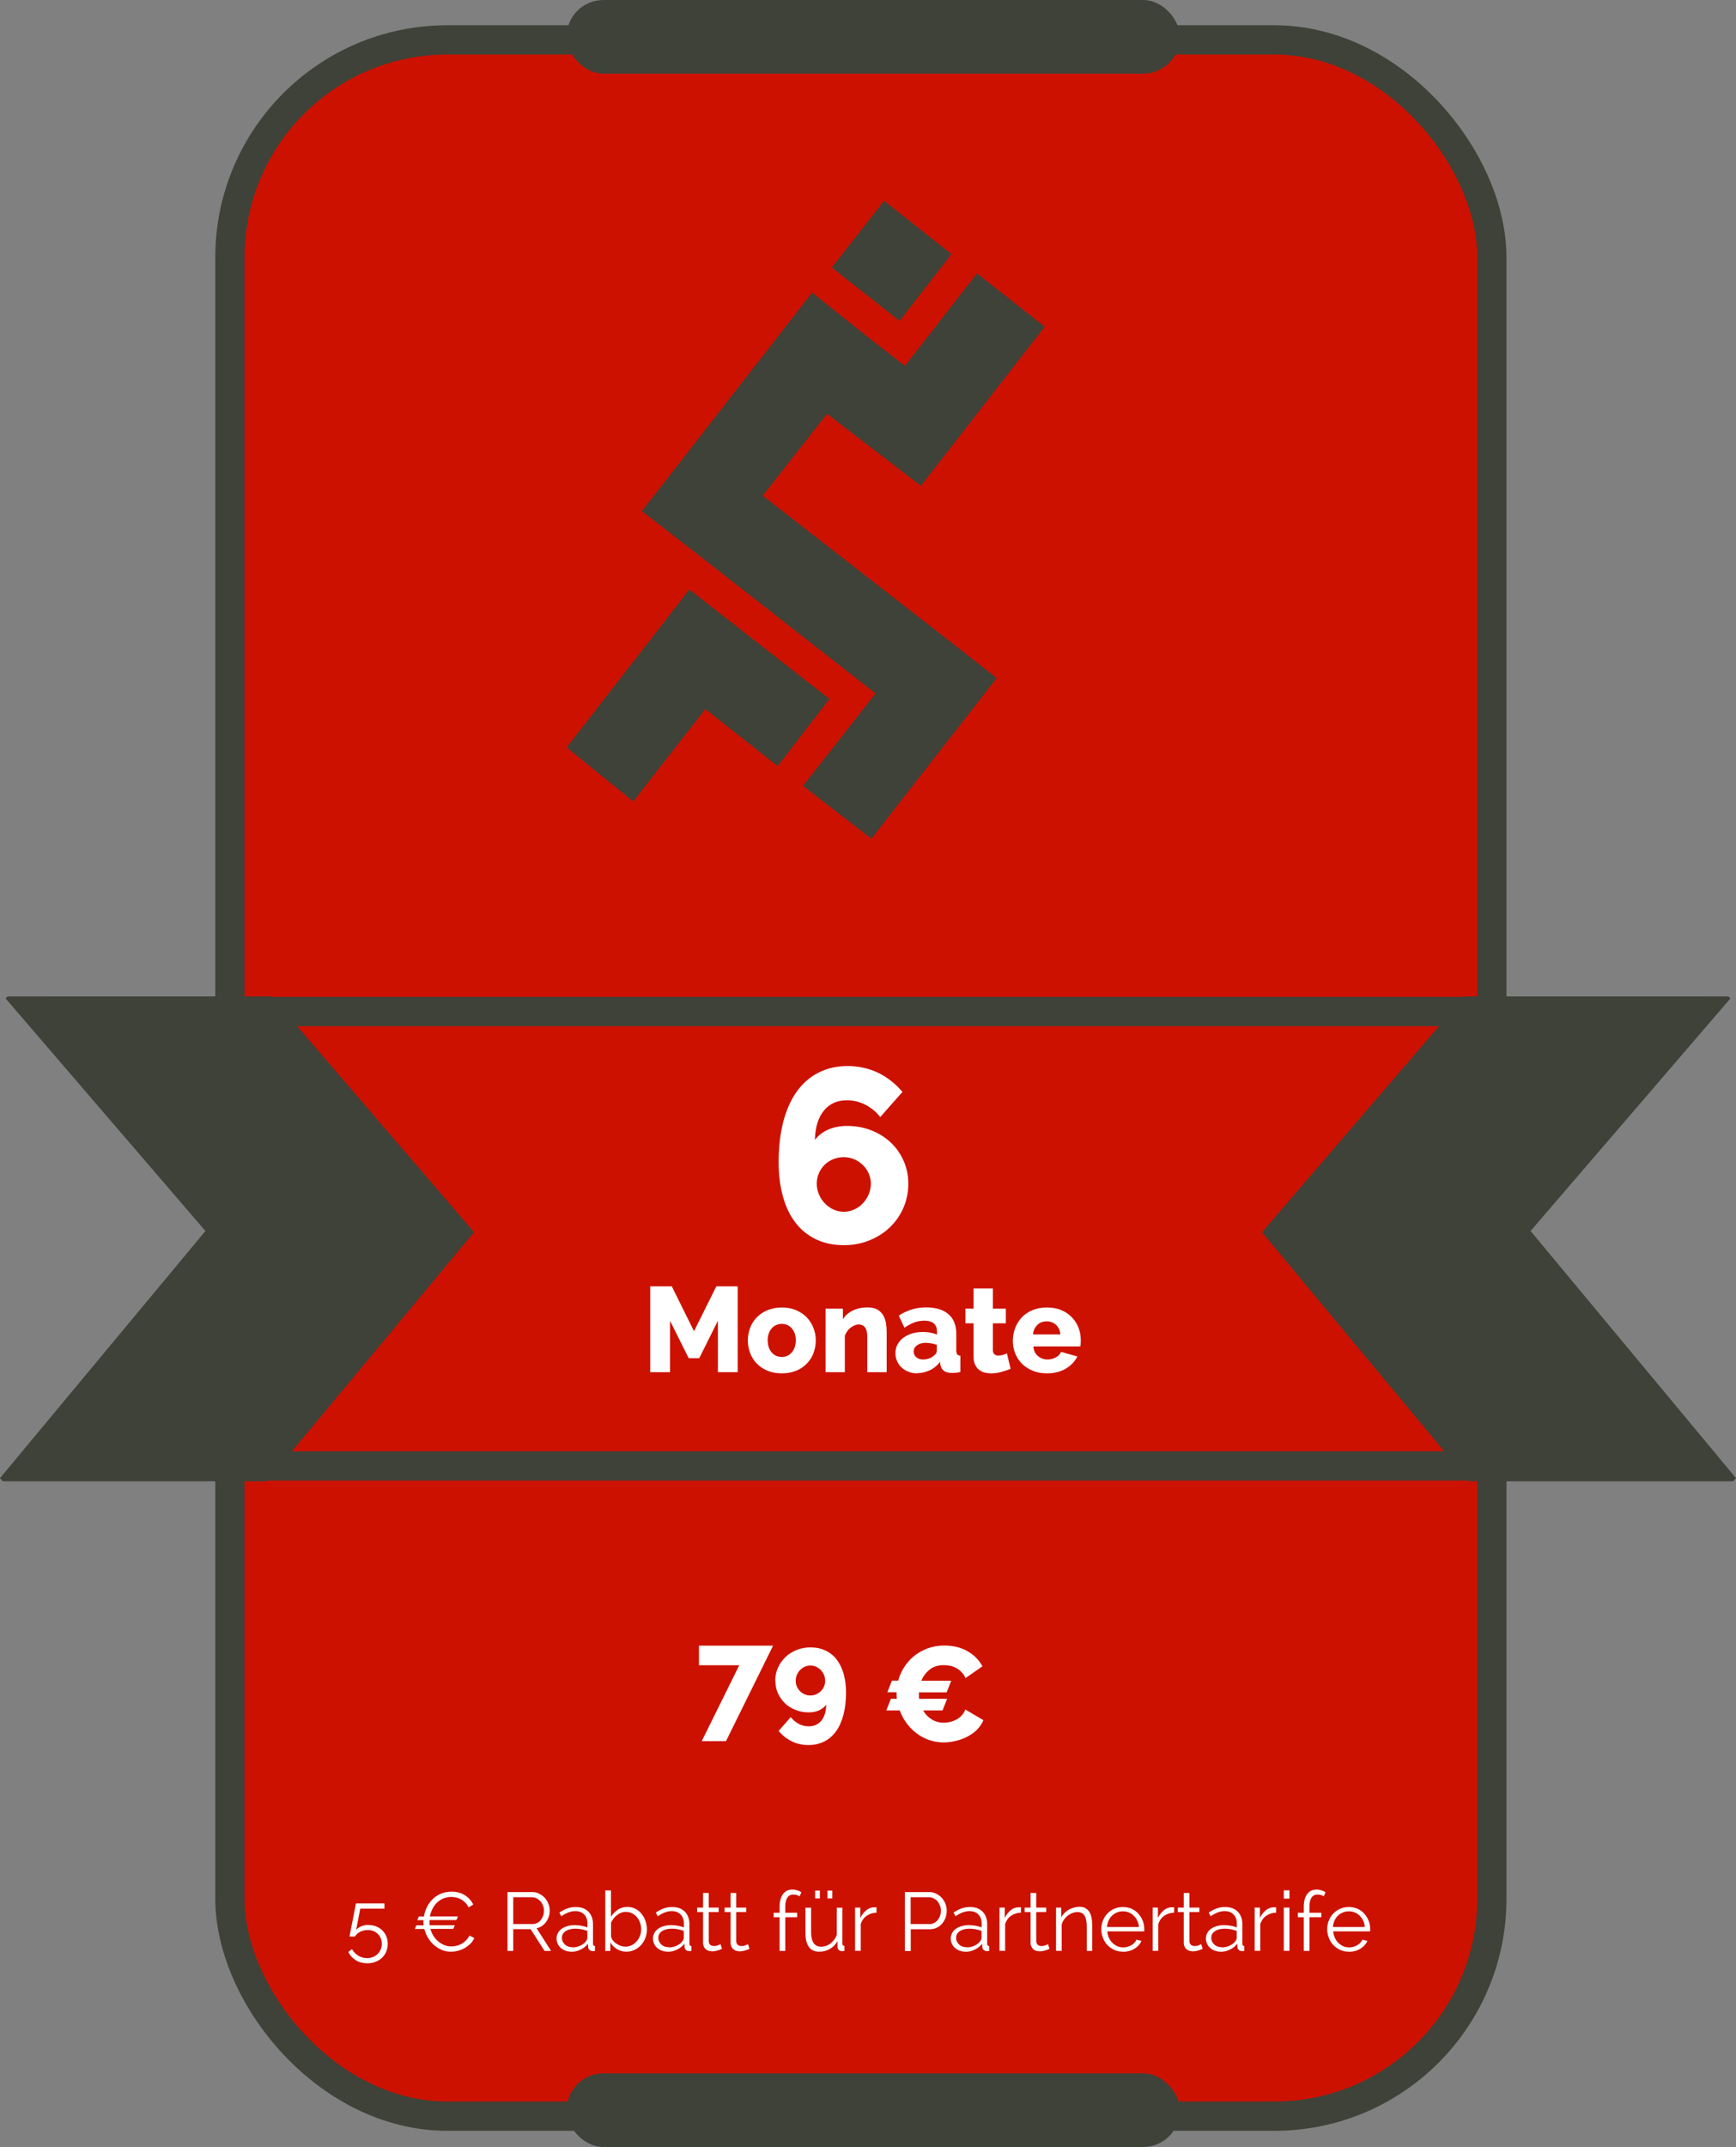<?xml version="1.0" encoding="UTF-8"?><svg id="Ebene_1" xmlns="http://www.w3.org/2000/svg" viewBox="0 0 178.05 220.07"><rect x="0" y="0" width="178.05" height="220.07" fill="#808080" stroke="none"/><defs><style>.cls-1{fill:#fff;}.cls-2,.cls-3{fill:#3e4238;}.cls-4{fill:#cd1100;}.cls-4,.cls-3{stroke:#3e4238;stroke-miterlimit:10;stroke-width:3px;}</style></defs><rect class="cls-4" x="23.58" y="4.09" width="129.43" height="212.82" rx="22.3" ry="22.3"/><path class="cls-1" d="m93.16,121.33c0,.88-.17,1.7-.5,2.47-.34.77-.8,1.43-1.39,2s-1.29,1.01-2.1,1.34c-.81.33-1.69.49-2.63.49-1.04,0-1.98-.19-2.81-.58s-1.53-.94-2.1-1.67c-.57-.72-1.01-1.61-1.31-2.67-.3-1.05-.46-2.25-.46-3.6,0-1.57.17-2.96.49-4.19.33-1.22.8-2.25,1.4-3.08.61-.83,1.35-1.47,2.23-1.91.88-.44,1.86-.66,2.96-.66s2.14.23,3.1.68c.95.46,1.79,1.11,2.52,1.97l-2.28,2.58c-.42-.54-.93-.96-1.52-1.26-.59-.3-1.22-.46-1.9-.46-1,0-1.78.35-2.36,1.06-.58.71-.89,1.71-.92,3.01.34-.46.79-.81,1.35-1.06s1.22-.38,1.96-.38c.89,0,1.72.15,2.49.46.77.3,1.43.72,1.99,1.25s.99,1.16,1.31,1.87c.32.72.48,1.5.48,2.34Zm-6.62,2.88c.37,0,.72-.08,1.06-.23.34-.15.63-.36.88-.62s.46-.57.61-.92c.15-.35.23-.72.23-1.11s-.08-.72-.23-1.06c-.15-.34-.35-.63-.61-.87s-.55-.44-.88-.58c-.34-.14-.69-.21-1.06-.21s-.75.07-1.09.21c-.34.14-.63.34-.88.58s-.45.54-.59.87-.21.69-.21,1.06c0,.39.08.76.23,1.11.15.35.35.66.61.92.25.26.55.47.88.62.34.15.69.23,1.06.23Z"/><path class="cls-1" d="m73.63,140.65v-5.27l-1.91,3.83h-1.09l-1.91-3.83v5.27h-2.03v-8.8h2.21l2.28,4.6,2.29-4.6h2.19v8.8h-2.03Z"/><path class="cls-1" d="m80.19,140.77c-.55,0-1.05-.09-1.48-.27s-.8-.43-1.1-.74c-.3-.31-.52-.67-.68-1.08-.15-.41-.23-.84-.23-1.28s.08-.87.23-1.28c.15-.41.38-.77.68-1.08.3-.31.66-.56,1.1-.74s.93-.28,1.48-.28,1.04.09,1.47.28.79.43,1.09.74c.3.31.52.67.68,1.08.16.41.24.84.24,1.28s-.08.87-.23,1.28c-.15.41-.38.77-.68,1.08-.3.31-.66.56-1.1.74-.43.18-.93.27-1.48.27Zm-1.45-3.37c0,.51.14.92.41,1.23s.62.46,1.04.46c.21,0,.4-.04.57-.12.17-.08.32-.2.45-.35.13-.15.23-.33.3-.54.07-.21.11-.44.11-.69,0-.51-.14-.92-.41-1.23-.27-.31-.62-.46-1.03-.46-.21,0-.4.04-.58.12-.18.08-.33.2-.46.35-.13.15-.23.33-.3.54-.07.21-.11.44-.11.69Z"/><path class="cls-1" d="m90.93,140.65h-1.98v-3.66c0-.43-.08-.74-.24-.94s-.37-.29-.64-.29c-.14,0-.28.03-.42.09-.14.06-.28.14-.41.24s-.25.22-.35.37c-.1.14-.18.29-.24.46v3.73h-1.98v-6.51h1.78v1.09c.24-.39.58-.69,1.02-.9.44-.21.94-.32,1.51-.32.42,0,.76.08,1.02.23.26.15.45.35.59.59.14.24.23.51.28.8.04.29.07.57.07.84v4.16Z"/><path class="cls-1" d="m94.09,140.77c-.32,0-.62-.05-.9-.16-.28-.1-.51-.25-.71-.43s-.36-.4-.47-.66c-.12-.25-.17-.53-.17-.82,0-.32.07-.62.21-.88.14-.26.33-.49.58-.68.25-.19.54-.34.88-.45.34-.11.71-.16,1.13-.16.27,0,.54.02.79.07.26.05.48.11.67.2v-.3c0-.75-.43-1.13-1.3-1.13-.36,0-.69.06-1.02.18-.32.12-.66.3-1.02.54l-.58-1.24c.43-.28.88-.49,1.34-.63s.95-.21,1.47-.21c.98,0,1.74.23,2.28.69s.81,1.14.81,2.03v1.67c0,.2.03.34.09.42.06.08.17.13.33.14v1.67c-.17.04-.33.07-.47.08-.14.01-.27.02-.38.02-.37,0-.65-.07-.84-.22-.19-.14-.31-.35-.36-.61l-.04-.3c-.29.37-.63.66-1.04.85s-.82.3-1.27.3Zm.58-1.42c.21,0,.42-.04.63-.11.2-.07.37-.17.5-.3.19-.15.28-.31.28-.47v-.62c-.17-.07-.36-.12-.56-.15s-.39-.06-.56-.06c-.36,0-.66.08-.9.25-.24.17-.35.38-.35.64,0,.24.09.44.27.59s.41.23.69.23Z"/><path class="cls-1" d="m103.66,140.3c-.27.12-.58.22-.94.32-.35.1-.7.15-1.06.15-.25,0-.48-.03-.7-.09-.22-.06-.41-.16-.58-.3-.17-.14-.29-.32-.39-.54-.1-.22-.14-.49-.14-.81v-3.39h-.83v-1.5h.83v-2.07h1.98v2.07h1.33v1.5h-1.33v2.71c0,.21.05.37.16.46.11.1.24.14.41.14.15,0,.3-.02.46-.07s.29-.1.41-.16l.38,1.57Z"/><path class="cls-1" d="m107.38,140.77c-.54,0-1.04-.09-1.47-.27s-.8-.42-1.1-.72-.53-.66-.69-1.06c-.16-.4-.24-.82-.24-1.26,0-.47.08-.92.24-1.33.16-.42.38-.78.68-1.1.3-.31.66-.56,1.1-.74.43-.18.93-.27,1.48-.27s1.04.09,1.47.27.79.43,1.09.74c.3.31.52.67.68,1.07.15.41.23.83.23,1.28,0,.12,0,.23-.01.34s-.02.21-.04.29h-4.81c.03.44.19.77.48,1,.29.23.61.34.97.34.29,0,.57-.07.84-.21s.45-.33.54-.57l1.68.47c-.26.51-.65.93-1.19,1.25s-1.18.48-1.93.48Zm1.38-3.99c-.04-.41-.19-.74-.45-.98-.26-.24-.58-.36-.96-.36s-.71.12-.96.37c-.25.24-.4.57-.44.97h2.8Z"/><path class="cls-1" d="m37.81,197.32c.28,0,.54.05.77.14.24.09.45.23.62.4.18.17.32.37.42.61.1.23.15.49.15.78,0,.3-.06.57-.17.82-.11.25-.26.46-.45.63-.19.17-.41.31-.67.4-.25.1-.53.14-.82.14-.22,0-.42-.03-.62-.08s-.38-.13-.54-.23c-.16-.1-.31-.22-.45-.37-.13-.14-.24-.3-.33-.48l.38-.29c.16.28.38.5.65.67.27.17.58.25.9.25.21,0,.41-.04.59-.11.18-.07.34-.17.48-.3s.24-.29.32-.47c.08-.18.12-.38.12-.59s-.04-.4-.11-.57c-.07-.17-.17-.32-.31-.45-.13-.12-.28-.22-.45-.29-.17-.07-.36-.1-.57-.1-.27,0-.53.06-.76.17-.24.12-.43.28-.57.5h-.54s.02-.11.04-.23c.02-.12.05-.26.08-.42.03-.16.07-.35.11-.55.04-.2.08-.4.12-.61.1-.48.2-1,.31-1.59h2.92v.54h-2.48l-.42,2.17c.15-.16.33-.28.54-.37.21-.09.45-.13.7-.13Z"/><path class="cls-1" d="m43.48,196.43c.05-.32.15-.64.3-.94.15-.3.34-.57.58-.81.24-.24.52-.43.85-.57.33-.14.69-.21,1.1-.21.54,0,1,.12,1.38.37.38.24.66.56.85.95l-.48.29c-.1-.2-.21-.37-.35-.5-.14-.14-.28-.25-.44-.33s-.32-.15-.49-.18c-.17-.04-.34-.06-.5-.06-.31,0-.59.06-.84.17s-.47.26-.65.44c-.18.18-.33.4-.45.64-.12.24-.2.49-.25.75h2.87l-.15.37h-2.76c0,.14,0,.24,0,.32s0,.15.02.21h2.58l-.16.37h-2.35c.07.25.17.49.31.71s.3.41.49.57c.19.16.4.29.62.38s.47.14.73.14c.17,0,.34-.02.52-.06.18-.04.35-.11.52-.2s.32-.21.46-.35.26-.31.36-.5l.49.25c-.1.23-.23.43-.41.6-.18.17-.37.32-.59.44-.21.12-.44.21-.68.27-.24.06-.48.09-.71.09-.35,0-.67-.06-.96-.19-.3-.13-.56-.3-.8-.51-.24-.21-.43-.46-.6-.74-.17-.28-.29-.58-.37-.89h-.97l.15-.37h.75c-.01-.07-.02-.14-.02-.22,0-.08,0-.18,0-.31h-.63l.15-.37h.51Z"/><path class="cls-1" d="m52.05,199.97v-6.03h2.54c.26,0,.5.05.72.17s.41.25.57.43c.16.18.28.38.37.61s.13.46.13.69-.03.43-.1.63-.16.38-.28.54c-.12.16-.26.3-.42.41-.16.11-.35.19-.55.22l1.49,2.33h-.67l-1.43-2.23h-1.78v2.23h-.59Zm.59-2.75h1.98c.17,0,.33-.04.48-.11.14-.08.27-.18.37-.31.1-.13.18-.28.24-.44.06-.17.08-.34.08-.52s-.03-.36-.1-.52-.15-.31-.26-.44c-.11-.12-.24-.22-.39-.3-.15-.07-.31-.11-.47-.11h-1.93v2.75Z"/><path class="cls-1" d="m58.6,200.05c-.23,0-.43-.04-.62-.11-.19-.07-.35-.17-.48-.29-.13-.12-.24-.27-.31-.43-.07-.16-.11-.34-.11-.52,0-.2.05-.39.14-.56.09-.17.22-.31.38-.43.16-.12.36-.21.59-.28.23-.07.48-.1.76-.1.22,0,.45.02.68.06.23.04.44.1.62.17v-.4c0-.39-.11-.7-.34-.93s-.53-.34-.91-.34c-.24,0-.47.05-.71.14s-.47.22-.72.39l-.2-.38c.29-.19.57-.34.84-.43.27-.1.56-.14.85-.14.54,0,.97.16,1.28.47s.48.74.48,1.29v2c0,.16.07.24.2.24v.51s-.09,0-.13.01c-.04,0-.07,0-.1,0-.11,0-.22-.03-.31-.1-.09-.07-.15-.17-.16-.31l-.02-.35c-.19.26-.45.46-.76.61s-.63.22-.96.22Zm.14-.44c.25,0,.51-.06.76-.17s.45-.26.6-.46c.04-.05.07-.11.1-.17s.04-.12.04-.17v-.72c-.19-.07-.39-.13-.6-.17-.21-.04-.41-.06-.61-.06-.41,0-.75.08-1.01.25-.26.17-.39.4-.39.69,0,.12.02.24.07.35.05.11.12.22.21.31.09.09.21.17.34.22s.3.08.48.08Z"/><path class="cls-1" d="m64.25,200.05c-.35,0-.67-.09-.96-.26-.29-.17-.52-.4-.69-.68v.86h-.52v-6.2h.58v2.7c.2-.3.44-.54.71-.73.28-.18.6-.28.98-.28.31,0,.58.07.83.2.25.13.46.3.63.52s.31.46.4.74.14.56.14.85c0,.31-.05.61-.16.88-.11.28-.26.52-.45.73-.19.21-.41.37-.67.49s-.53.18-.83.18Zm-.14-.51c.24,0,.47-.05.67-.15.2-.1.37-.23.52-.4s.26-.36.34-.57c.08-.21.12-.43.12-.66s-.04-.46-.11-.67c-.08-.21-.18-.41-.32-.57s-.3-.3-.5-.4c-.19-.1-.4-.15-.64-.15-.18,0-.34.03-.49.09-.15.06-.29.14-.42.24-.13.1-.25.22-.35.35-.1.13-.19.27-.26.42v1.38c.02.15.08.3.18.43.1.13.22.25.36.34.14.1.29.17.45.23.16.06.31.08.46.08Z"/><path class="cls-1" d="m68.49,200.05c-.23,0-.43-.04-.62-.11-.19-.07-.35-.17-.48-.29-.13-.12-.24-.27-.31-.43-.07-.16-.11-.34-.11-.52,0-.2.05-.39.14-.56.09-.17.22-.31.38-.43.16-.12.36-.21.59-.28.23-.07.48-.1.76-.1.22,0,.45.02.68.06.23.04.44.1.62.17v-.4c0-.39-.11-.7-.34-.93s-.53-.34-.91-.34c-.24,0-.47.05-.71.14s-.47.22-.72.39l-.2-.38c.29-.19.57-.34.84-.43.27-.1.56-.14.85-.14.54,0,.97.16,1.28.47s.48.74.48,1.29v2c0,.16.07.24.2.24v.51s-.09,0-.13.01c-.04,0-.07,0-.1,0-.11,0-.22-.03-.31-.1-.09-.07-.15-.17-.16-.31l-.02-.35c-.19.26-.45.46-.76.61s-.63.22-.96.22Zm.14-.44c.25,0,.51-.06.76-.17s.45-.26.6-.46c.04-.05.07-.11.1-.17s.04-.12.04-.17v-.72c-.19-.07-.39-.13-.6-.17-.21-.04-.41-.06-.61-.06-.41,0-.75.08-1.01.25-.26.17-.39.4-.39.69,0,.12.02.24.07.35.05.11.12.22.21.31.09.09.21.17.34.22s.3.08.48.08Z"/><path class="cls-1" d="m74.05,199.75s-.08.04-.15.07c-.06.03-.14.06-.22.08s-.18.05-.29.08c-.11.02-.22.03-.34.03-.12,0-.24-.02-.36-.05-.11-.03-.21-.09-.3-.16-.08-.07-.15-.16-.2-.27s-.08-.23-.08-.37v-3.17h-.61v-.46h.61v-1.5h.58v1.5h1.02v.46h-1.02v3.01c.01.16.07.28.17.36.1.08.22.11.37.11.16,0,.31-.03.43-.08.12-.05.2-.09.24-.11l.15.47Z"/><path class="cls-1" d="m76.87,199.75s-.08.04-.15.07c-.06.03-.14.06-.22.08s-.18.05-.29.08c-.11.02-.22.03-.34.03-.12,0-.24-.02-.36-.05-.11-.03-.21-.09-.3-.16-.08-.07-.15-.16-.2-.27s-.08-.23-.08-.37v-3.17h-.61v-.46h.61v-1.5h.58v1.5h1.02v.46h-1.02v3.01c.01.16.07.28.17.36.1.08.22.11.37.11.16,0,.31-.03.43-.08.12-.05.2-.09.24-.11l.15.47Z"/><path class="cls-1" d="m79.96,199.97v-3.45h-.61v-.46h.61v-.64c0-.54.12-.97.35-1.28.23-.31.55-.46.96-.46.17,0,.34.03.5.08s.31.12.42.2l-.18.42c-.08-.06-.18-.11-.29-.14s-.23-.05-.34-.05c-.27,0-.48.1-.62.31s-.22.51-.22.91v.65h1.22v.46h-1.22v3.45h-.58Z"/><path class="cls-1" d="m84.02,200.05c-.46,0-.82-.16-1.05-.48-.24-.32-.36-.8-.36-1.43v-2.6h.58v2.5c0,1,.34,1.5,1.03,1.5.17,0,.34-.03.5-.08.17-.06.32-.14.46-.25s.26-.24.37-.38.2-.31.27-.5v-2.79h.58v3.68c0,.16.07.24.21.24v.51c-.11.02-.19.03-.24.03-.13,0-.24-.04-.33-.12-.09-.08-.14-.18-.14-.3v-.61c-.2.35-.46.61-.79.8-.33.19-.69.28-1.08.28Zm-.42-5.46v-.8h.49v.8h-.49Zm1.27,0v-.8h.49v.8h-.49Z"/><path class="cls-1" d="m89.91,196.05c-.39.01-.73.12-1.02.32s-.49.48-.61.84v2.75h-.58v-4.43h.54v1.06c.15-.31.35-.57.6-.78.25-.21.52-.31.81-.31h.14s.08,0,.11,0v.53Z"/><path class="cls-1" d="m92.81,199.97v-6.03h2.5c.26,0,.5.05.72.17s.41.25.57.43c.16.18.28.38.37.61s.13.46.13.69c0,.25-.04.49-.12.72s-.2.43-.35.61c-.15.18-.34.32-.55.42-.21.11-.45.16-.71.16h-1.96v2.23h-.59Zm.59-2.75h1.93c.18,0,.34-.04.48-.11.14-.08.27-.18.37-.31.1-.13.18-.27.24-.44s.08-.34.08-.52-.03-.36-.1-.53-.15-.31-.26-.44c-.11-.12-.24-.22-.39-.29-.15-.07-.31-.11-.47-.11h-1.88v2.75Z"/><path class="cls-1" d="m99.03,200.05c-.23,0-.43-.04-.62-.11-.19-.07-.35-.17-.48-.29-.13-.12-.24-.27-.31-.43-.07-.16-.11-.34-.11-.52,0-.2.05-.39.14-.56.09-.17.22-.31.38-.43.16-.12.36-.21.59-.28.23-.07.48-.1.76-.1.22,0,.45.02.68.06.23.04.44.1.62.17v-.4c0-.39-.11-.7-.34-.93s-.53-.34-.91-.34c-.24,0-.47.05-.71.14s-.47.22-.72.39l-.2-.38c.29-.19.57-.34.84-.43.27-.1.56-.14.85-.14.54,0,.97.16,1.28.47s.48.74.48,1.29v2c0,.16.07.24.2.24v.51s-.09,0-.13.01c-.04,0-.07,0-.1,0-.11,0-.22-.03-.31-.1-.09-.07-.15-.17-.16-.31l-.02-.35c-.19.26-.45.46-.76.61s-.63.22-.96.22Zm.14-.44c.25,0,.51-.06.76-.17s.45-.26.6-.46c.04-.05.07-.11.1-.17s.04-.12.04-.17v-.72c-.19-.07-.39-.13-.6-.17-.21-.04-.41-.06-.61-.06-.41,0-.75.08-1.01.25-.26.17-.39.4-.39.69,0,.12.02.24.07.35.05.11.12.22.21.31.09.09.21.17.34.22s.3.08.48.08Z"/><path class="cls-1" d="m104.72,196.05c-.39.01-.73.12-1.02.32s-.49.48-.61.84v2.75h-.58v-4.43h.54v1.06c.15-.31.35-.57.6-.78.25-.21.52-.31.81-.31h.14s.08,0,.11,0v.53Z"/><path class="cls-1" d="m107.64,199.75s-.08.04-.15.07c-.06.03-.14.06-.22.08s-.18.05-.29.08c-.11.02-.22.03-.34.03-.12,0-.24-.02-.36-.05-.11-.03-.21-.09-.3-.16-.08-.07-.15-.16-.2-.27s-.08-.23-.08-.37v-3.17h-.61v-.46h.61v-1.5h.58v1.5h1.02v.46h-1.02v3.01c.01.16.07.28.17.36.1.08.22.11.37.11.16,0,.31-.03.43-.08.12-.05.2-.09.24-.11l.15.47Z"/><path class="cls-1" d="m112.04,199.97h-.58v-2.47c0-.53-.08-.91-.23-1.15-.15-.24-.39-.36-.71-.36-.17,0-.34.03-.51.09s-.33.15-.48.26-.28.25-.39.4c-.11.16-.19.32-.25.51v2.71h-.58v-4.43h.53v1c.09-.16.2-.3.33-.44.13-.13.28-.25.45-.34.16-.1.34-.17.52-.22.18-.05.38-.08.57-.08.25,0,.46.04.62.14s.3.22.4.38c.1.17.18.37.22.6.05.24.07.5.07.79v2.59Z"/><path class="cls-1" d="m115.18,200.05c-.32,0-.62-.06-.89-.18-.27-.12-.51-.29-.71-.5-.2-.21-.35-.46-.46-.74s-.17-.58-.17-.89.06-.6.17-.88.26-.52.46-.72c.2-.21.43-.37.7-.49.27-.12.57-.18.89-.18s.62.06.89.18c.27.12.5.29.69.5.19.21.34.45.45.72.11.27.16.56.16.87,0,.04,0,.09,0,.14,0,.04,0,.08-.01.09h-3.78c.02.24.07.46.17.66.09.2.21.38.36.52s.31.26.5.34c.19.08.39.12.61.12.15,0,.29-.02.43-.06.14-.04.27-.09.39-.16.12-.07.23-.15.32-.25.09-.1.17-.21.22-.33l.5.14c-.07.16-.17.31-.29.45-.12.13-.27.25-.43.35-.16.1-.35.18-.54.23s-.4.08-.61.08Zm1.63-2.53c-.02-.24-.07-.45-.17-.65-.09-.2-.21-.36-.36-.51s-.31-.25-.5-.33c-.19-.08-.4-.12-.61-.12s-.42.04-.61.12c-.19.08-.36.19-.51.33s-.26.31-.35.51-.14.41-.16.65h3.26Z"/><path class="cls-1" d="m120.43,196.05c-.39.01-.73.12-1.02.32s-.49.48-.61.84v2.75h-.58v-4.43h.54v1.06c.15-.31.35-.57.6-.78.25-.21.52-.31.81-.31h.14s.08,0,.11,0v.53Z"/><path class="cls-1" d="m123.35,199.75s-.08.04-.15.07c-.06.03-.14.06-.22.08s-.18.05-.29.08c-.11.02-.22.03-.34.03-.12,0-.24-.02-.36-.05-.11-.03-.21-.09-.3-.16-.08-.07-.15-.16-.2-.27s-.08-.23-.08-.37v-3.17h-.61v-.46h.61v-1.5h.58v1.5h1.02v.46h-1.02v3.01c.01.16.07.28.17.36.1.08.22.11.37.11.16,0,.31-.03.43-.08.12-.05.2-.09.24-.11l.15.47Z"/><path class="cls-1" d="m125.2,200.05c-.23,0-.43-.04-.62-.11-.19-.07-.35-.17-.48-.29-.13-.12-.24-.27-.31-.43-.07-.16-.11-.34-.11-.52,0-.2.05-.39.14-.56.09-.17.22-.31.38-.43.16-.12.36-.21.59-.28.23-.07.48-.1.76-.1.22,0,.45.02.68.06.23.04.44.1.62.17v-.4c0-.39-.11-.7-.34-.93s-.53-.34-.91-.34c-.24,0-.47.05-.71.14s-.47.22-.72.39l-.2-.38c.29-.19.57-.34.84-.43.27-.1.56-.14.85-.14.54,0,.97.16,1.28.47s.48.74.48,1.29v2c0,.16.07.24.2.24v.51s-.09,0-.13.01c-.04,0-.07,0-.1,0-.11,0-.22-.03-.31-.1-.09-.07-.15-.17-.16-.31l-.02-.35c-.19.26-.45.46-.76.61s-.63.22-.96.22Zm.14-.44c.25,0,.51-.06.76-.17s.45-.26.6-.46c.04-.05.07-.11.1-.17s.04-.12.04-.17v-.72c-.19-.07-.39-.13-.6-.17-.21-.04-.41-.06-.61-.06-.41,0-.75.08-1.01.25-.26.17-.39.4-.39.69,0,.12.02.24.07.35.05.11.12.22.21.31.09.09.21.17.34.22s.3.08.48.08Z"/><path class="cls-1" d="m130.89,196.05c-.39.01-.73.12-1.02.32s-.49.48-.61.84v2.75h-.58v-4.43h.54v1.06c.15-.31.35-.57.6-.78.25-.21.52-.31.81-.31h.14s.08,0,.11,0v.53Z"/><path class="cls-1" d="m131.67,194.61v-.85h.58v.85h-.58Zm0,5.35v-4.43h.58v4.43h-.58Z"/><path class="cls-1" d="m133.72,199.97v-3.45h-.61v-.46h.61v-.64c0-.54.12-.97.35-1.28.23-.31.55-.46.96-.46.17,0,.34.03.5.08s.31.12.42.2l-.18.42c-.08-.06-.18-.11-.29-.14s-.23-.05-.34-.05c-.27,0-.48.1-.62.31s-.22.51-.22.91v.65h1.22v.46h-1.22v3.45h-.58Z"/><path class="cls-1" d="m138.35,200.05c-.32,0-.62-.06-.89-.18-.27-.12-.51-.29-.71-.5-.2-.21-.35-.46-.46-.74s-.17-.58-.17-.89.06-.6.17-.88.26-.52.46-.72c.2-.21.43-.37.7-.49.27-.12.57-.18.89-.18s.62.06.89.18c.27.12.5.29.69.5.19.21.34.45.45.72.11.27.16.56.16.87,0,.04,0,.09,0,.14,0,.04,0,.08-.01.09h-3.78c.02.24.07.46.17.66.09.2.21.38.36.52s.31.26.5.34c.19.08.39.12.61.12.15,0,.29-.02.43-.06.14-.04.27-.09.39-.16.12-.07.23-.15.32-.25.09-.1.17-.21.22-.33l.5.14c-.07.16-.17.31-.29.45-.12.13-.27.25-.43.35-.16.1-.35.18-.54.23s-.4.08-.61.08Zm1.63-2.53c-.02-.24-.07-.45-.17-.65-.09-.2-.21-.36-.36-.51s-.31-.25-.5-.33c-.19-.08-.4-.12-.61-.12s-.42.04-.61.12c-.19.08-.36.19-.51.33s-.26.31-.35.51-.14.41-.16.65h3.26Z"/><path class="cls-2" d="m90.67,20.58l6.92,5.47-5.33,6.85-6.95-5.48,5.36-6.84Zm-.88,50.5l-17.01-13.3-6.95-5.39,17.46-22.4,5.96,4.75,3.56,2.76,7.39-9.48,6.95,5.47-12.7,16.31-9.63-7.38-6.59,8.39,17.06,13.27h0s6.94,5.42,6.94,5.42l-12.86,16.47-7.01-5.42,7.44-9.48Zm-19.09-10.66l14.37,11.22-5.31,6.89-7.42-5.85-7.39,9.47-6.84-5.53,12.59-16.2Z"/><polyline class="cls-3" points="4.48 103.68 30.66 103.68 148.85 103.68 175.03 103.68"/><polyline class="cls-3" points="156.77 150.26 133.51 150.26 27.74 150.26 4.49 150.26 4.24 150.26 4.24 149.94"/><rect class="cls-2" x="58.11" y="0" width="62.91" height="7.55" rx="3.78" ry="3.78"/><rect class="cls-2" x="58.11" y="212.52" width="62.91" height="7.55" rx="3.78" ry="3.78"/><path class="cls-1" d="m92.12,172.28c.13-.48.33-.94.6-1.37s.61-.82,1.01-1.15c.4-.33.87-.59,1.39-.79.53-.2,1.11-.3,1.74-.3.92,0,1.72.2,2.39.59s1.18.91,1.51,1.54l-1.74,1.21c-.11-.26-.25-.47-.42-.64s-.36-.31-.56-.41c-.2-.11-.41-.18-.62-.22-.21-.04-.42-.06-.62-.06-.6,0-1.08.15-1.46.46-.38.31-.66.69-.84,1.14h3.06l-.47,1.19h-2.84v.15c0,.09,0,.18,0,.26,0,.08,0,.17.02.25h2.87l-.47,1.19h-1.99c.22.39.51.69.88.92s.78.34,1.26.34c.2,0,.41-.03.63-.08.22-.05.42-.13.62-.23s.38-.24.54-.41c.17-.17.3-.38.4-.63l1.85,1.09c-.15.36-.37.68-.65.97s-.62.52-1,.72-.78.34-1.2.44c-.42.1-.84.15-1.24.15-.54,0-1.05-.09-1.52-.26-.47-.17-.9-.41-1.28-.7-.38-.29-.72-.64-1.01-1.04-.29-.4-.52-.83-.68-1.28h-1.38l.47-1.19h.61c0-.1-.02-.2-.02-.3,0-.1,0-.2,0-.3v-.07h-.95l.47-1.19h.65Z"/><polygon class="cls-2" points="48.62 126.3 27.38 151.83 .28 151.83 0 151.51 21.07 126.18 .58 102.35 .75 102.14 27.85 102.14 48.62 126.3"/><polygon class="cls-2" points="178.05 151.51 177.77 151.83 150.67 151.83 129.43 126.3 150.2 102.14 177.3 102.14 177.47 102.35 156.98 126.18 178.05 151.51"/><path class="cls-1" d="m75.81,170.69h-4.12v-2.01h7.6l-4.83,9.79h-2.49l3.85-7.78Z"/><path class="cls-1" d="m79.51,172.29c0-.48.09-.93.28-1.34.18-.42.44-.78.76-1.09.32-.31.7-.55,1.14-.73.44-.18.92-.27,1.44-.27.57,0,1.08.11,1.53.32.45.21.83.51,1.14.91s.55.88.72,1.46.25,1.23.25,1.96c0,.85-.09,1.62-.27,2.28-.18.67-.43,1.23-.76,1.68-.33.46-.74.8-1.21,1.04-.48.24-1.02.36-1.61.36s-1.17-.12-1.69-.37-.98-.61-1.37-1.08l1.24-1.41c.23.29.51.52.83.69.32.17.66.25,1.02.25.54,0,.97-.19,1.29-.58.32-.39.48-.93.5-1.64-.18.25-.43.44-.73.58-.3.14-.66.21-1.06.21-.49,0-.94-.08-1.36-.25-.42-.17-.78-.39-1.08-.68-.3-.29-.54-.63-.72-1.02s-.26-.82-.26-1.28Zm3.61-1.57c-.2,0-.4.04-.58.12-.18.08-.34.2-.48.34s-.25.31-.33.5c-.08.19-.12.4-.12.61s.04.41.12.59c.08.18.19.33.32.47.14.13.3.24.48.32.18.08.38.12.59.12.2,0,.39-.04.58-.12.18-.08.34-.18.48-.32.14-.13.25-.29.33-.47.08-.18.12-.38.12-.59s-.04-.41-.12-.61c-.08-.19-.19-.36-.33-.5s-.3-.25-.48-.34c-.18-.08-.38-.12-.58-.12Z"/></svg>